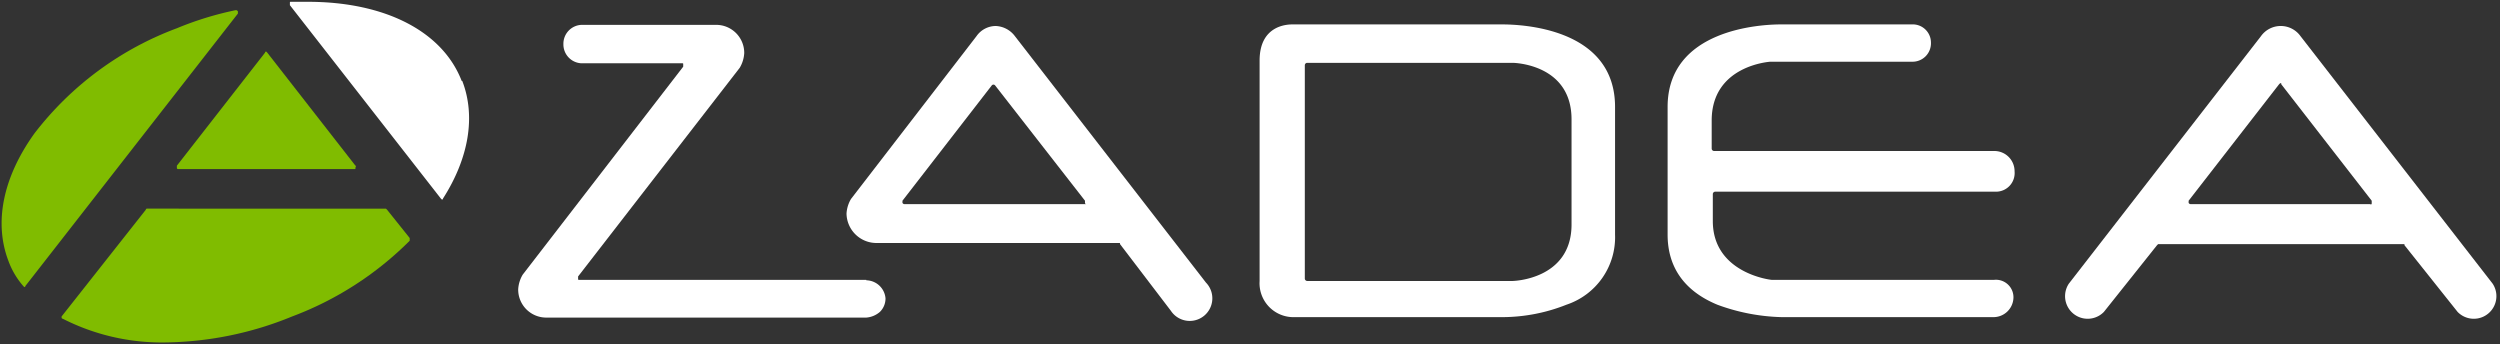 <svg id="Layer_1" data-name="Layer 1" xmlns="http://www.w3.org/2000/svg" viewBox="0 0 221.2 30.47"><rect x="0" y="0" width="221.2" height="30.47" fill="#333333" stroke="none"/><defs><style>.cls-1{fill:#fff;}.cls-2{fill:#80bc00;}</style></defs><path class="cls-1" d="M176.45,24.76h-19.7c-.1,0-5.2-.6-5.2-5.2v-2.4a.22.22,0,0,1,.2-.2h24.8a1.65,1.65,0,0,0,1.7-1.8,1.79,1.79,0,0,0-1.8-1.8h-24.8a.22.22,0,0,1-.2-.2v-2.5c0-4.9,5.2-5.2,5.2-5.2h12.5a1.63,1.63,0,0,0,1.7-1.7,1.61,1.61,0,0,0-1.7-1.6h-11.6c-1.7,0-10,.4-10,7.3v11.3c0,2.9,1.5,5,4.4,6.2a17.57,17.57,0,0,0,5.7,1.1h18.7a1.77,1.77,0,0,0,1.8-1.7,1.55,1.55,0,0,0-1.7-1.6"/><path class="cls-1" d="M139.05,10.56v9.3c0,4.9-5.2,5-5.2,5h-18.2a.22.22,0,0,1-.2-.2V5.76a.22.22,0,0,1,.2-.2h18.2c.1,0,5.2.1,5.2,5m-6.4-8.4h-18.3c-.5,0-2.9.1-2.9,3.2v19.5a3,3,0,0,0,2.9,3.2H133a15.41,15.41,0,0,0,5.6-1.1,6.29,6.29,0,0,0,4.3-6.2V9.46c0-7-8.3-7.3-10-7.3Z"/><path class="cls-1" d="M76.65,24.76H51.25c-.1,0-.1,0-.1-.1v-.2L65.45,6a2.84,2.84,0,0,0,.4-1.3,2.48,2.48,0,0,0-2.5-2.5H51.45a1.67,1.67,0,0,0-1.6,1.7,1.67,1.67,0,0,0,1.6,1.7h8.9c.1,0,.1,0,.1.1v.2l-14.2,18.4a2.84,2.84,0,0,0-.4,1.3,2.48,2.48,0,0,0,2.5,2.5h28.3a2.08,2.08,0,0,0,1.2-.5,1.66,1.66,0,0,0,.5-1.2,1.74,1.74,0,0,0-1.7-1.6"/><path class="cls-1" d="M96,18.06H80.05c-.1,0-.1,0-.2-.1v-.2l7.9-10.2a.19.19,0,0,1,.3,0L96,17.76V18c.1,0,0,.1,0,.1m-6.2-14.9a2.23,2.23,0,0,0-1.7-.9,2.09,2.09,0,0,0-1.7.9l-11.1,14.4a2.84,2.84,0,0,0-.4,1.3,2.65,2.65,0,0,0,2.6,2.6H99c.1,0,.1,0,.1.1l4.5,5.9a2,2,0,1,0,3.1-2.5Z"/><path class="cls-1" d="M209.75,18.06h-15.9c-.1,0-.1,0-.2-.1v-.2l8-10.3.1-.1c.1,0,.1,0,.1.1l8,10.3V18a.1.1,0,0,1-.1.1m10.8,7-17-21.9a2.15,2.15,0,0,0-3.5,0l-17,21.9a2,2,0,0,0,3.1,2.5l4.7-5.9.1-.1h21.7c.1,0,.1,0,.1.1l4.7,5.9a2,2,0,0,0,3.1-2.5"/><path class="cls-2" d="M36.25,21.06h0l-2-2.5-.1-.1H13a.1.1,0,0,0-.1.1L5.45,28v.1a.1.1,0,0,0,.1.1,19.29,19.29,0,0,0,9,2.1A30.42,30.42,0,0,0,25.85,28a29.17,29.17,0,0,0,10.4-6.7v-.2"/><path class="cls-1" d="M40.85,7.16c-1.7-4.4-6.8-7-13.6-7h-1.5c-.1,0-.1,0-.1.1v.2L39,17.56l.1.1h0a.1.1,0,0,0,.1-.1c2.3-3.6,2.9-7.3,1.7-10.4"/><path class="cls-2" d="M31.45,14.66l-7.8-10-.1-.1a.1.1,0,0,0-.1.1l-7.8,10v.2a.1.1,0,0,0,.1.1h15.6c.1,0,.1,0,.1-.1s.1-.2,0-.2"/><path class="cls-2" d="M21.05,1h0c-.1-.1-.1-.1-.2-.1a28.61,28.61,0,0,0-5.2,1.6,28.37,28.37,0,0,0-12.6,9.3c-2.8,3.9-3.6,7.9-2.3,11.3a7.1,7.1,0,0,0,1.3,2.2l.1.1a.1.1,0,0,0,.1-.1l18.8-24.1V1"/></svg>